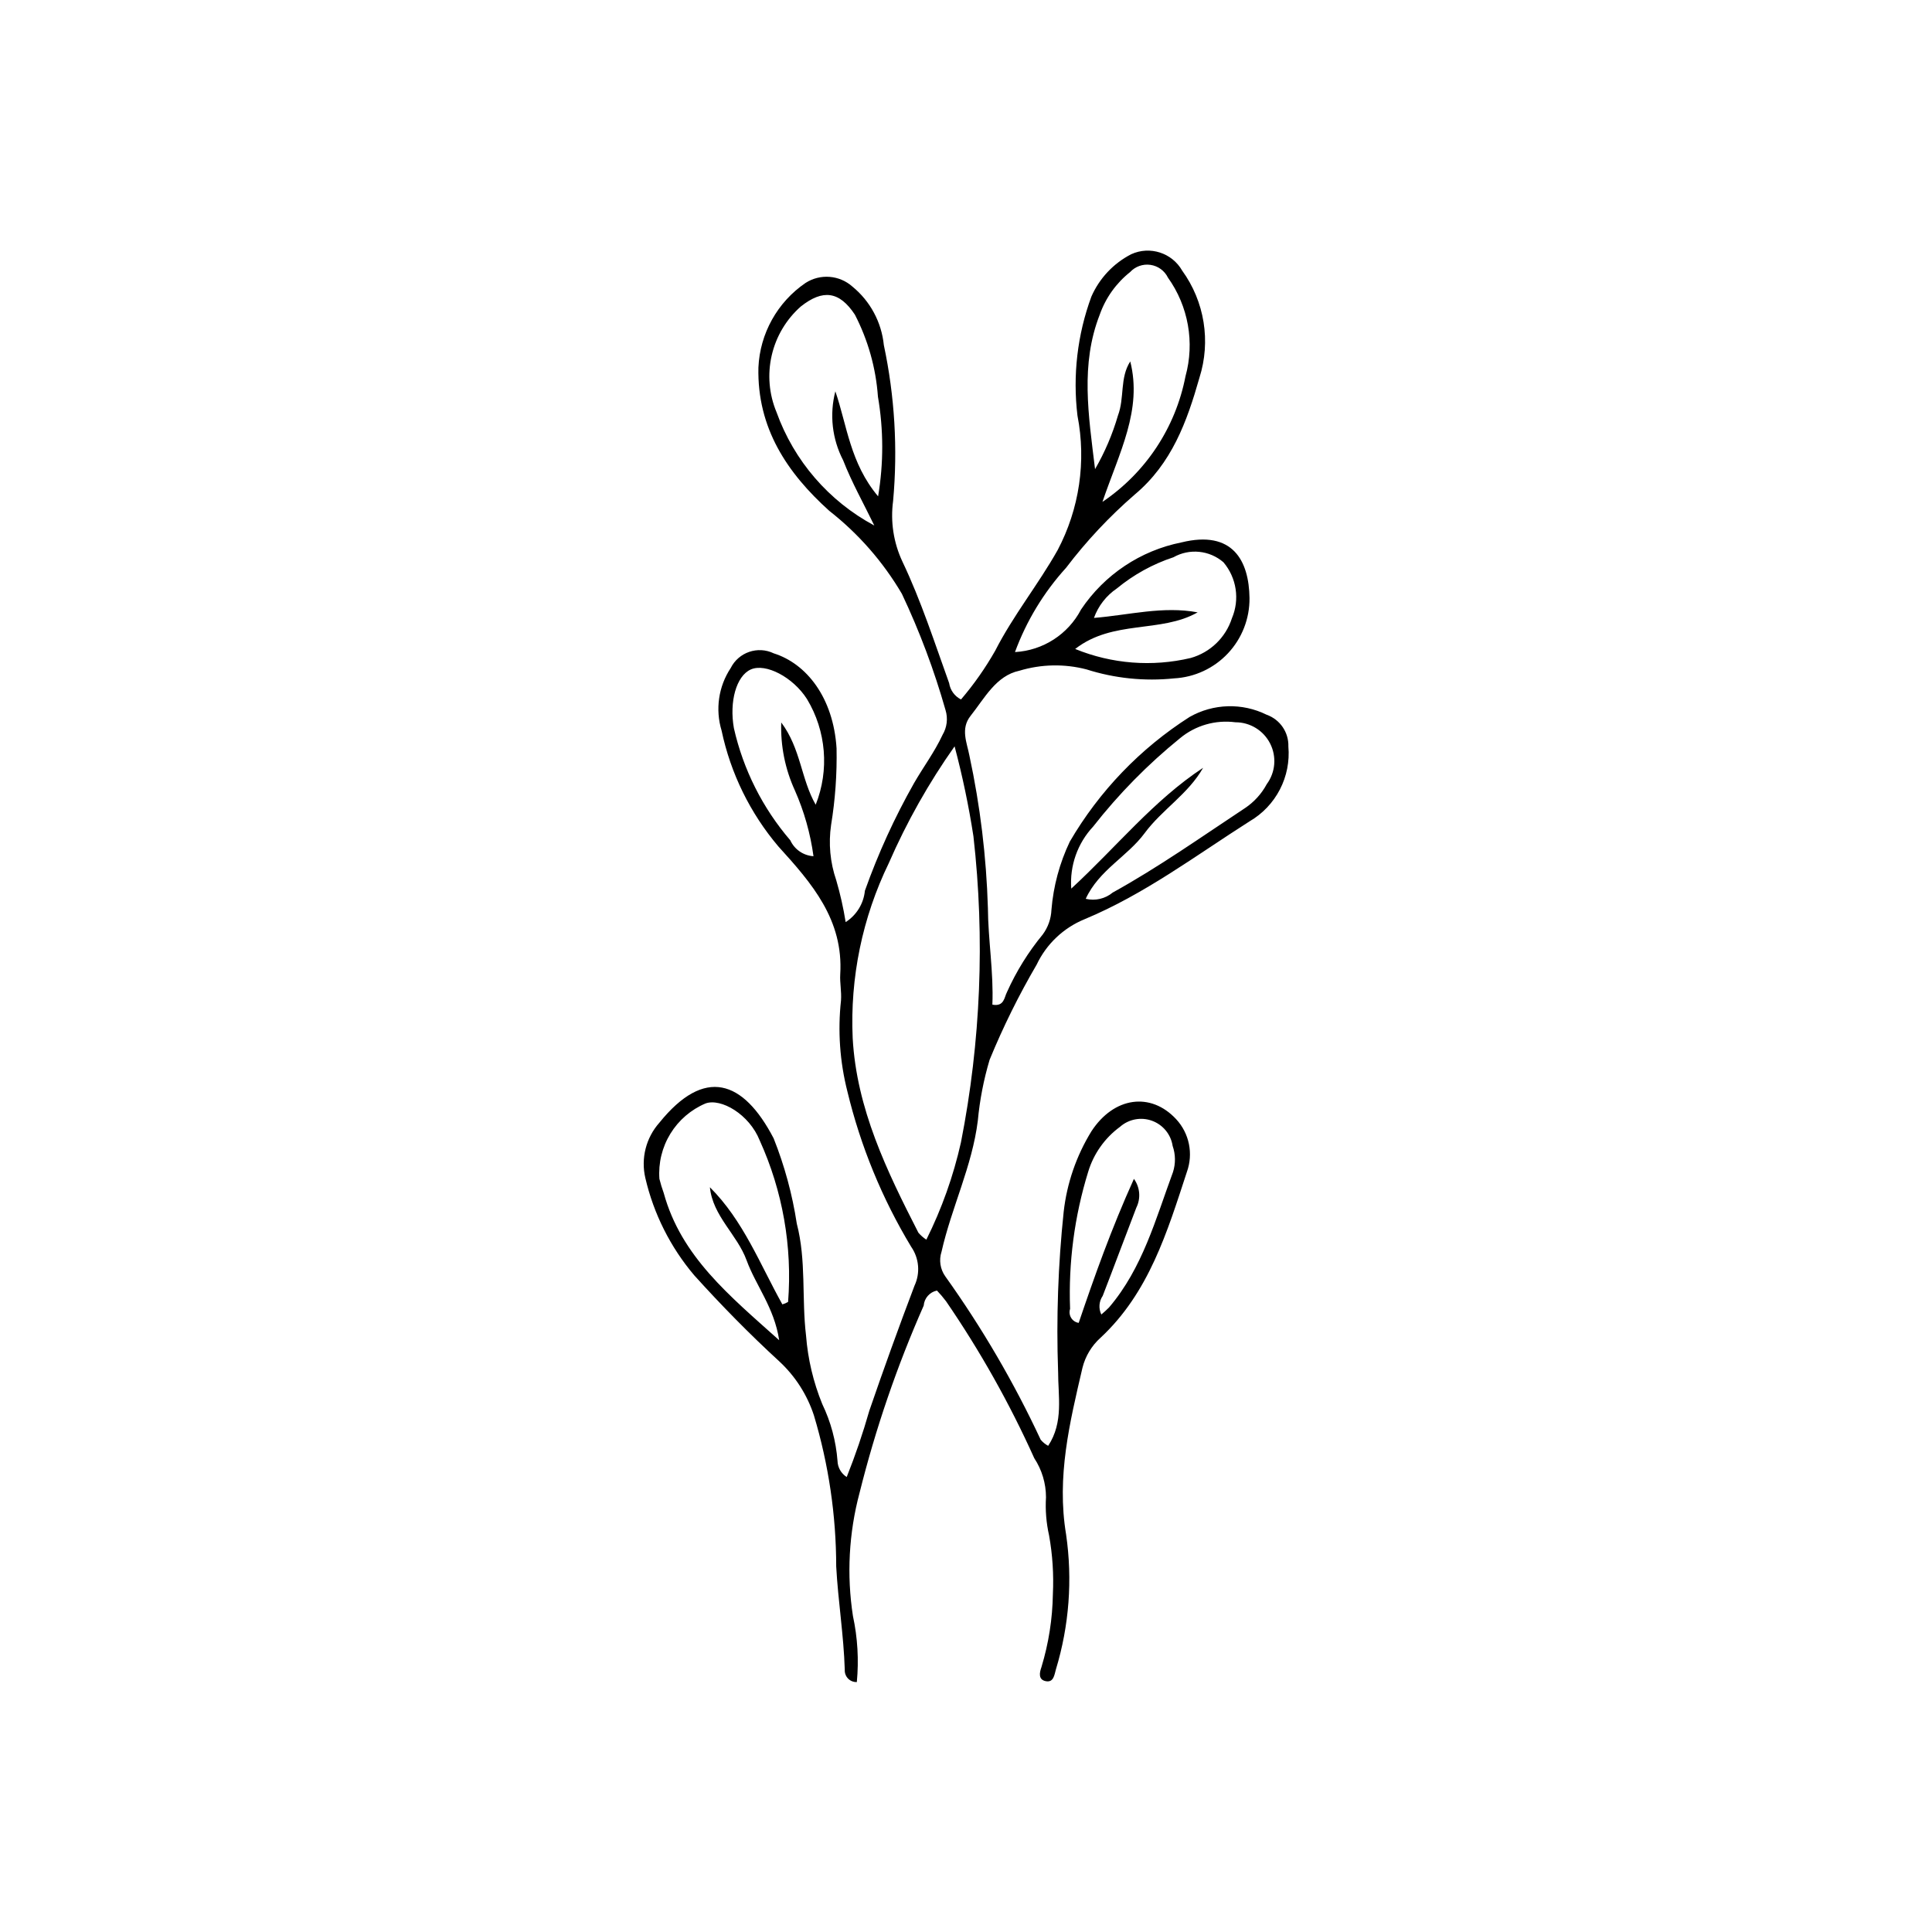 <?xml version="1.0" encoding="UTF-8"?>
<!-- The Best Svg Icon site in the world: iconSvg.co, Visit us! https://iconsvg.co -->
<svg fill="#000000" width="800px" height="800px" version="1.1" viewBox="144 144 512 512" xmlns="http://www.w3.org/2000/svg">
 <path d="m398.68 329.36c3.426-4.008 6.457-8.332 9.062-12.918 4.754-9.324 11.379-17.5 16.531-26.641v0.004c5.773-10.941 7.629-23.523 5.266-35.664-1.285-10.656-0.023-21.461 3.684-31.535 2.125-4.848 5.856-8.82 10.57-11.238 4.949-2.262 10.809-0.371 13.504 4.359 5.934 8.199 7.629 18.73 4.566 28.375-3.312 11.645-7.32 22.738-17.172 30.984-6.711 5.816-12.801 12.316-18.172 19.387-5.91 6.504-10.508 14.086-13.539 22.332 7.422-0.41 14.074-4.699 17.512-11.285 6.172-9.215 15.742-15.609 26.617-17.781 13.602-3.34 17.887 4.875 18.023 14.75 0.055 5.438-1.996 10.688-5.715 14.652-3.723 3.965-8.832 6.344-14.262 6.633-7.828 0.816-15.738 0.008-23.238-2.383-5.84-1.516-11.984-1.391-17.762 0.355-6.195 1.309-9.219 7.281-12.938 11.957-2.734 3.438-0.961 7.125-0.309 10.566 2.852 13.262 4.488 26.758 4.894 40.316 0.055 8.484 1.539 17.078 1.188 25.652 3.176 0.613 3.152-2.019 3.871-3.32h-0.004c2.465-5.488 5.652-10.629 9.48-15.273 1.406-1.898 2.207-4.176 2.305-6.535 0.512-6.273 2.164-12.398 4.871-18.082 7.805-13.371 18.684-24.695 31.734-33.023 6.285-3.578 13.938-3.801 20.422-0.594 3.547 1.254 5.879 4.66 5.762 8.422 0.348 3.938-0.438 7.894-2.254 11.402-1.82 3.508-4.598 6.43-8.016 8.418-14.297 9.102-27.914 19.363-43.707 25.934-5.602 2.285-10.141 6.582-12.73 12.051-4.738 8.105-8.902 16.531-12.469 25.215-1.57 5.266-2.617 10.668-3.125 16.141-1.5 12.07-6.969 22.996-9.617 34.73-0.723 2.211-0.352 4.633 1 6.527 9.738 13.625 18.199 28.121 25.281 43.297 0.555 0.656 1.227 1.203 1.98 1.609 4.144-6.269 2.613-13.184 2.637-19.688h-0.004c-0.5-14.121-0.004-28.266 1.477-42.32 0.848-7.559 3.356-14.84 7.34-21.324 5.981-9.18 15.73-10.477 22.445-3.258 3.508 3.762 4.613 9.168 2.867 14.004-5.195 15.859-10.051 32.016-22.891 43.953-2.359 2.121-4.027 4.902-4.789 7.984-3.383 14.5-6.875 28.832-4.332 44.133 1.738 11.977 0.816 24.191-2.699 35.77-0.41 1.461-0.598 3.492-2.633 3.125-2.106-0.379-1.73-2.277-1.184-3.777h-0.004c1.898-6.258 2.914-12.746 3.019-19.285 0.25-5.211-0.086-10.434-1.008-15.57-0.746-3.316-1.023-6.727-0.816-10.125-0.008-3.676-1.086-7.273-3.109-10.344-6.547-14.535-14.371-28.457-23.387-41.602-0.746-0.988-1.547-1.93-2.402-2.824-1.926 0.398-3.359 2.023-3.512 3.988-7.074 16.02-12.758 32.617-16.996 49.609-2.844 10.652-3.441 21.773-1.754 32.668 1.238 5.742 1.582 11.641 1.027 17.488-0.875 0.035-1.719-0.305-2.328-0.93-0.605-0.625-0.922-1.48-0.867-2.352-0.285-9.152-1.773-18.195-2.269-27.352-0.016-13.551-2.004-27.027-5.898-40.008-1.781-5.457-4.922-10.371-9.121-14.285-7.898-7.242-15.441-14.93-22.625-22.887-6.293-7.438-10.727-16.262-12.934-25.75-1.223-5.203 0.164-10.676 3.715-14.672 11.977-14.844 22.203-11.34 30.277 4.137 2.898 7.281 4.961 14.867 6.141 22.617 2.543 9.762 1.27 19.785 2.449 29.645 0.484 6.238 1.934 12.363 4.297 18.156 2.273 4.723 3.644 9.832 4.043 15.059 0.047 1.746 0.961 3.352 2.438 4.289 2.293-5.75 4.293-11.609 5.988-17.562 3.816-11.109 7.809-22.156 11.977-33.145v0.004c1.57-3.356 1.23-7.289-0.887-10.328-7.707-12.777-13.406-26.668-16.902-41.176-1.996-7.867-2.57-16.027-1.688-24.094 0.172-2.367-0.336-4.711-0.203-6.898 0.891-14.5-7.531-24.164-16.395-33.918l-0.004-0.004c-7.481-8.828-12.652-19.379-15.043-30.699-1.703-5.609-0.82-11.684 2.414-16.57 2.102-4.199 7.184-5.934 11.414-3.894 8.609 2.707 15.785 11.641 16.641 25.172 0.133 6.797-0.352 13.59-1.449 20.301-0.723 4.922-0.254 9.945 1.363 14.648 1.066 3.644 1.898 7.352 2.496 11.098 2.883-1.84 4.762-4.902 5.098-8.305 3.508-9.863 7.859-19.398 13.016-28.508 2.473-4.297 5.457-8.266 7.57-12.816h-0.004c1.18-1.973 1.465-4.356 0.789-6.555-3.004-10.57-6.871-20.875-11.566-30.812-4.981-8.473-11.508-15.934-19.246-21.996-11.125-10.023-19.137-21.891-18.777-37.98v0.004c0.402-9.02 5.031-17.324 12.488-22.414 3.891-2.508 8.977-2.109 12.434 0.973 4.719 3.863 7.711 9.438 8.32 15.508 2.883 13.555 3.707 27.469 2.457 41.27-0.746 5.504 0.117 11.105 2.484 16.129 4.957 10.422 8.473 21.359 12.363 32.172 0.285 1.867 1.457 3.481 3.144 4.328zm-1.703 12.43c-6.852 9.699-12.695 20.07-17.441 30.957-7 14.418-10.289 30.352-9.566 46.359 1.035 18.734 9.055 35.23 17.406 51.551l-0.004 0.004c0.613 0.719 1.328 1.348 2.121 1.859 4.09-8.199 7.168-16.859 9.172-25.797 5.254-26.703 6.371-54.059 3.305-81.102-1.238-8.027-2.906-15.98-4.992-23.832zm-45.641 147.88c0.535-0.145 1.043-0.363 1.516-0.648 1.148-14.664-1.434-29.379-7.512-42.773-2.781-6.988-10.289-11.27-14.344-9.832h-0.004c-3.871 1.637-7.137 4.441-9.332 8.027-2.199 3.586-3.215 7.769-2.91 11.965 0.312 1.266 0.695 2.512 1.141 3.738 4.621 16.859 17.441 27.223 30.602 39.027-1.309-8.672-6.18-14.461-8.645-21.203-2.488-6.809-8.949-11.676-9.719-19.34 8.898 8.859 13.316 20.516 19.207 31.039zm24.363-206.4c-2.785-5.758-5.949-11.367-8.266-17.305-2.914-5.625-3.648-12.129-2.055-18.258 3.094 9.012 3.906 19.004 11.328 27.828v-0.004c1.473-8.742 1.457-17.672-0.043-26.41-0.539-7.582-2.617-14.977-6.106-21.73-4.121-6.242-8.5-6.789-14.336-2.168-3.859 3.41-6.559 7.945-7.711 12.965-1.156 5.023-0.711 10.277 1.273 15.035 4.621 12.875 13.855 23.582 25.914 30.043zm87.137 64.207c-3.953 6.969-10.902 11.086-15.5 17.32-4.566 6.191-12.125 9.793-15.605 17.398 2.512 0.605 5.16-0.012 7.148-1.66 12.156-6.715 23.492-14.738 35.059-22.383h0.004c2.41-1.613 4.391-3.793 5.762-6.348 2.309-3.129 2.656-7.293 0.898-10.758-1.758-3.469-5.32-5.648-9.211-5.637-5.258-0.695-10.57 0.828-14.656 4.211-8.539 6.922-16.266 14.781-23.043 23.434-4.141 4.43-6.242 10.391-5.797 16.438 12.039-11.094 21.816-23.387 34.941-32.016zm-26.68-70.469c11.465-7.727 19.383-19.699 22.008-33.273 2.477-8.977 0.77-18.594-4.652-26.172-0.891-1.82-2.621-3.082-4.625-3.371-2.004-0.293-4.023 0.422-5.398 1.91-3.691 2.93-6.481 6.84-8.047 11.285-5.144 13.172-3 26.477-1.242 40.938 2.59-4.477 4.629-9.254 6.074-14.223 1.777-4.688 0.441-9.953 3.258-14.324 3.231 12.855-2.867 24.035-7.375 37.23zm8.344 179.4c1.617 2.227 1.867 5.168 0.641 7.629-3.004 7.781-5.894 15.602-8.91 23.379-1 1.461-1.141 3.348-0.367 4.941 0.715-0.59 1.398-1.215 2.051-1.879 8.883-10.418 12.344-23.414 16.938-35.855 0.723-2.262 0.691-4.699-0.09-6.941-0.465-3.059-2.566-5.617-5.477-6.672s-6.164-0.434-8.48 1.617c-4.043 2.965-7.008 7.168-8.445 11.973-3.621 11.738-5.238 24-4.777 36.273-0.258 0.797-0.156 1.668 0.285 2.379 0.438 0.715 1.168 1.199 1.996 1.324 4.207-12.395 8.594-24.781 14.637-38.168zm16.887-150.13c-9.797 5.574-22.449 1.898-32.453 9.703h-0.004c9.707 3.969 20.41 4.805 30.617 2.391 5.18-1.461 9.281-5.418 10.926-10.539 2.109-4.969 1.242-10.699-2.242-14.82-3.695-3.203-9.008-3.738-13.266-1.332-5.469 1.801-10.555 4.609-15 8.273-2.793 1.895-4.914 4.625-6.059 7.801 9.391-0.773 18.238-3.191 27.48-1.477zm-110.35 29.18c5.211 6.953 5.227 15 9.129 21.797 3.648-9.18 2.797-19.535-2.305-27.996-3.68-5.789-10.957-9.613-14.91-7.836-3.828 1.723-5.707 8.52-4.461 15.547 2.481 10.973 7.613 21.176 14.941 29.711 1.117 2.434 3.481 4.059 6.152 4.223-0.816-6.012-2.477-11.883-4.93-17.434-2.586-5.641-3.824-11.809-3.617-18.012z"/>
</svg>